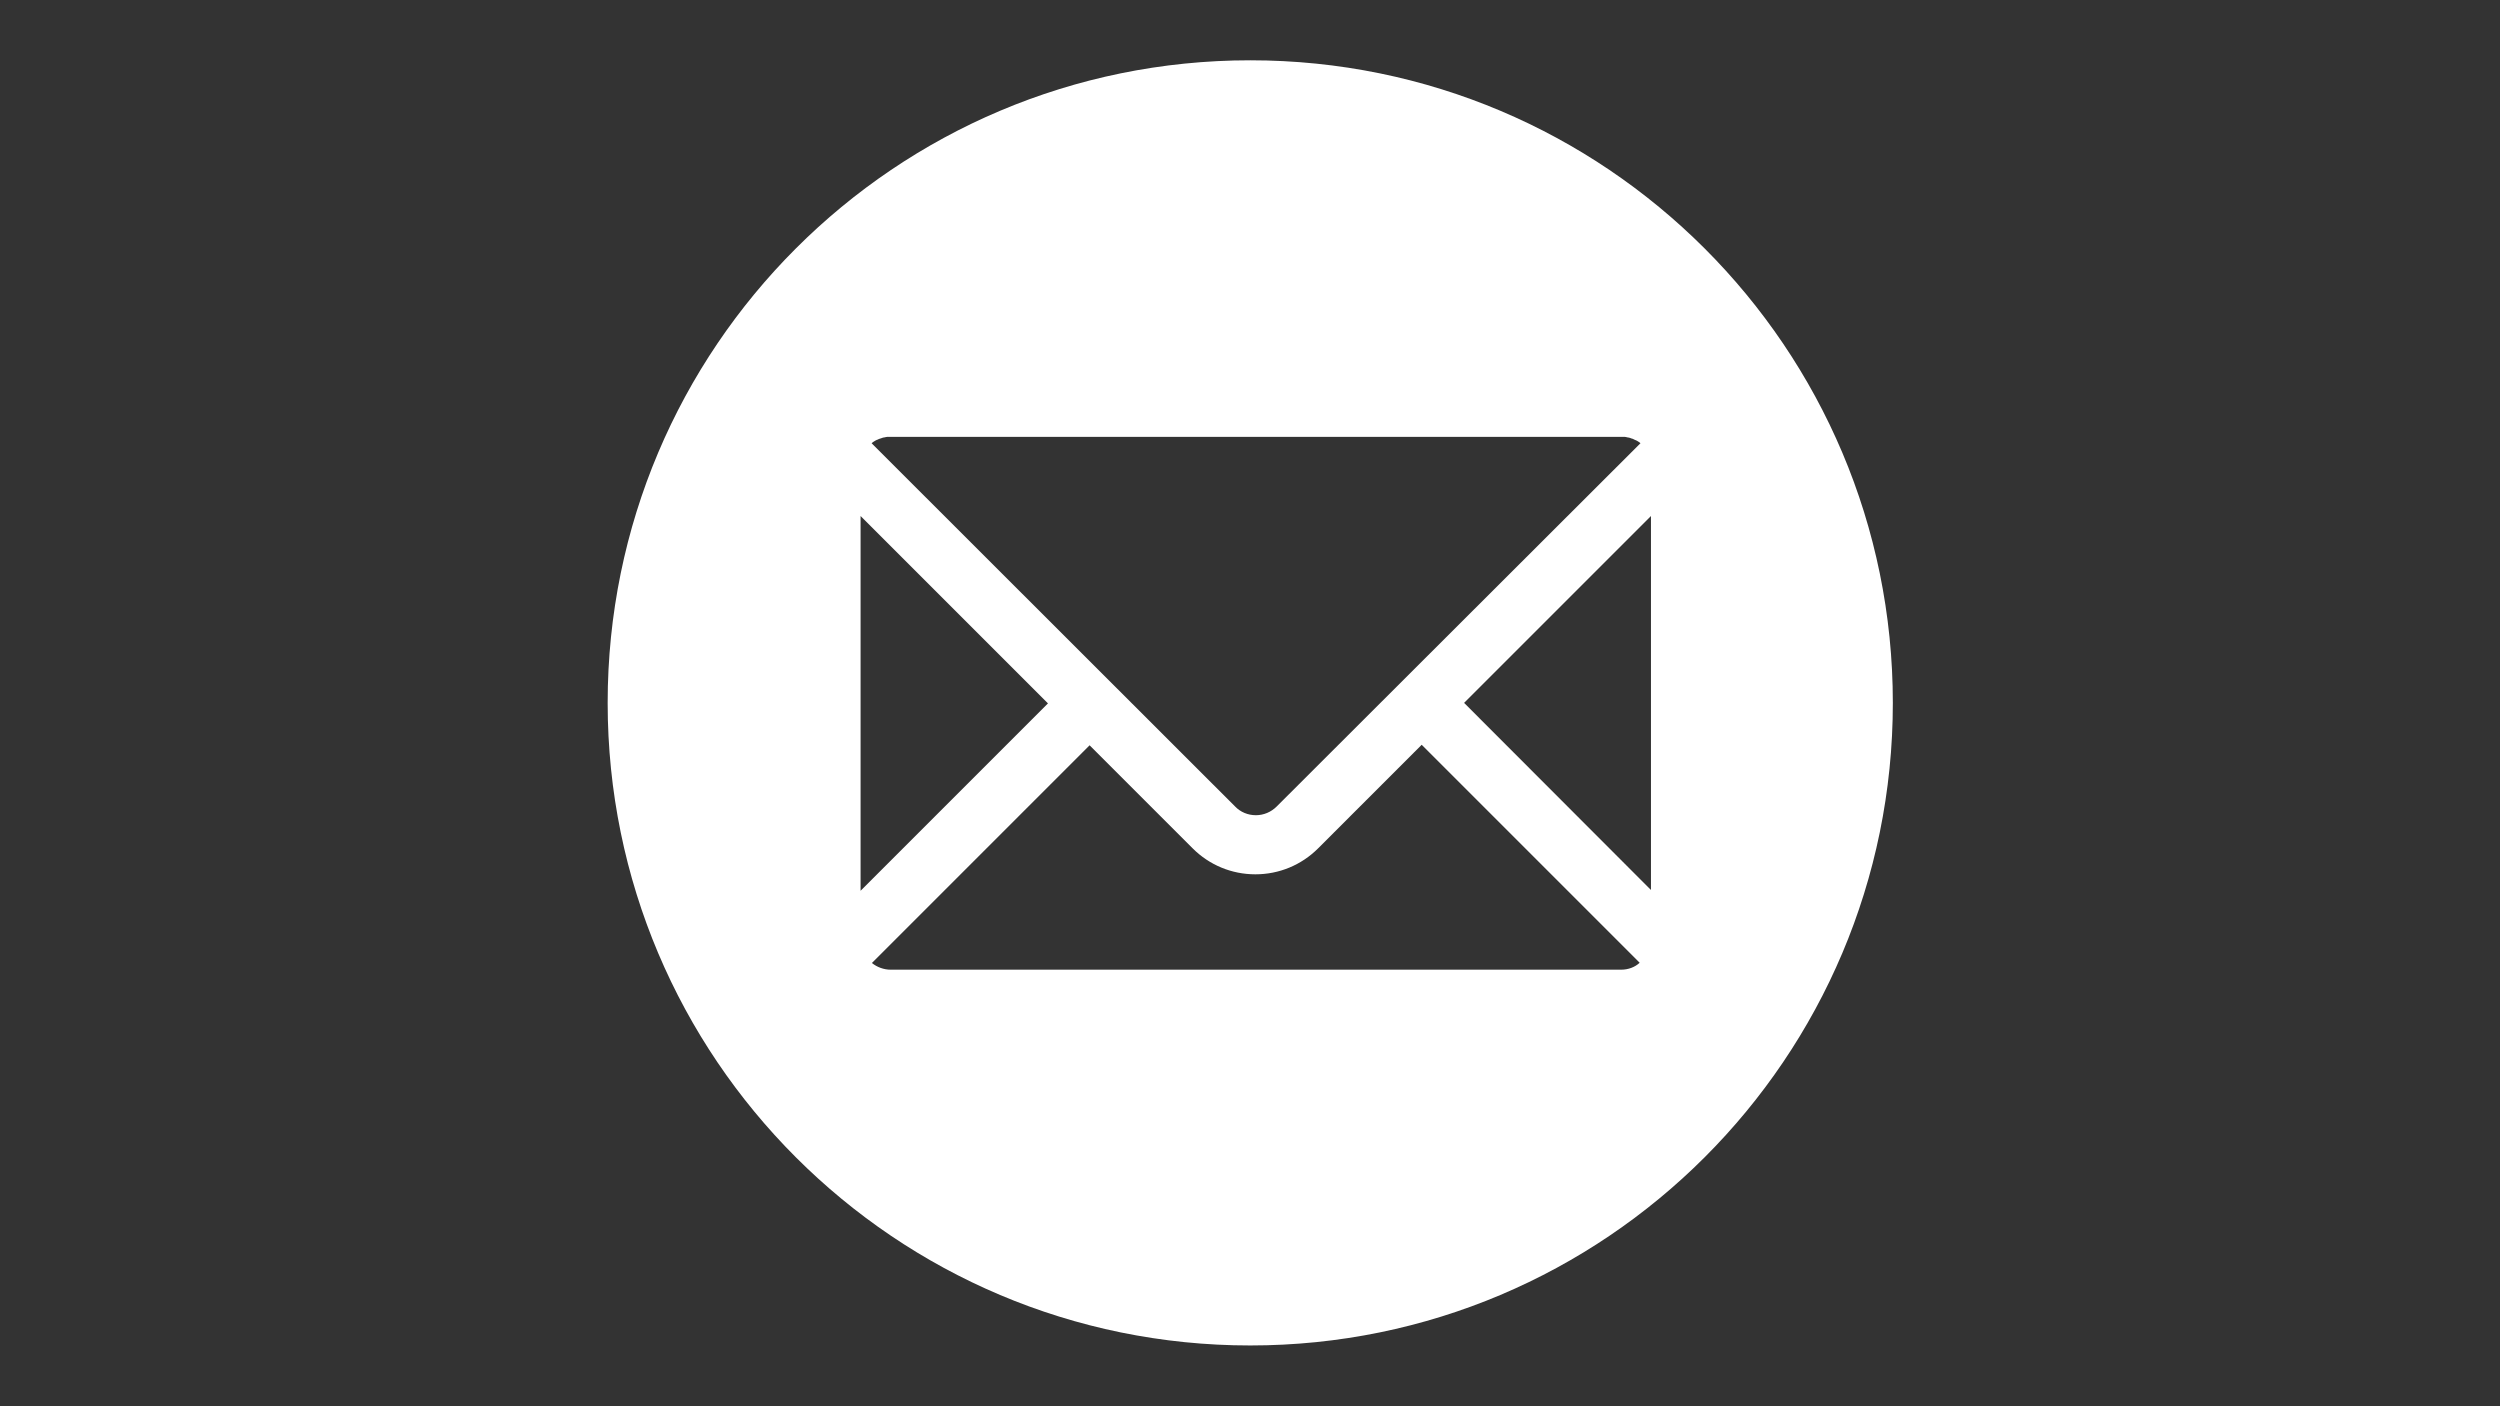 <svg xmlns="http://www.w3.org/2000/svg" xmlns:xlink="http://www.w3.org/1999/xlink" width="1920" zoomAndPan="magnify" viewBox="0 0 1440 810" height="1080" preserveAspectRatio="xMidYMid meet" version="1.0"><rect x="0" y="0" width="1440" height="810" fill="#333333" stroke="none"/><defs><clipPath id="dd6ea0287f"><path d="M 350.012 34.73 L 1090.273 34.73 L 1090.273 774.988 L 350.012 774.988 Z M 350.012 34.73 " clip-rule="nonzero"/></clipPath></defs><g clip-path="url(#dd6ea0287f)"><path fill="#ffffff" d="M 720.145 34.73 C 515.684 34.73 350.012 200.398 350.012 404.859 C 350.012 609.32 515.684 774.988 720.145 774.988 C 924.602 774.988 1090.273 609.32 1090.273 404.859 C 1090.273 200.398 924.602 34.73 720.145 34.73 Z M 502.359 255.031 C 502.508 254.883 502.801 254.734 502.949 254.586 C 503.098 254.438 503.246 254.438 503.395 254.289 C 503.691 254.145 503.84 253.996 504.137 253.848 C 504.281 253.699 504.43 253.699 504.727 253.551 C 505.023 253.402 505.172 253.254 505.469 253.254 C 505.617 253.105 505.762 253.105 506.059 252.957 C 506.355 252.809 506.504 252.809 506.801 252.66 C 506.949 252.66 507.242 252.516 507.391 252.516 C 507.688 252.367 507.836 252.367 508.133 252.219 C 508.281 252.219 508.578 252.07 508.723 252.07 C 509.02 251.922 509.316 251.922 509.613 251.922 C 509.762 251.922 509.91 251.773 510.203 251.773 C 510.5 251.773 510.797 251.625 511.094 251.625 C 511.242 251.625 511.391 251.625 511.539 251.625 C 511.98 251.625 512.426 251.625 513.02 251.625 L 933.93 251.625 C 934.375 251.625 934.82 251.625 935.41 251.625 C 935.559 251.625 935.707 251.625 935.855 251.625 C 936.152 251.625 936.445 251.773 936.742 251.773 C 936.891 251.773 937.039 251.922 937.336 251.922 C 937.633 251.922 937.926 252.07 938.223 252.07 C 938.371 252.07 938.668 252.219 938.816 252.219 C 939.113 252.367 939.406 252.367 939.555 252.516 C 939.703 252.516 940 252.66 940.148 252.66 C 940.445 252.809 940.594 252.809 940.887 252.957 C 941.035 253.105 941.184 253.105 941.48 253.254 C 941.777 253.402 941.926 253.551 942.223 253.551 C 942.367 253.699 942.516 253.699 942.812 253.848 C 943.109 253.996 943.258 254.145 943.555 254.289 C 943.703 254.438 943.848 254.438 943.996 254.586 C 944.293 254.734 944.441 254.883 944.59 255.031 C 944.738 255.18 944.887 255.18 944.887 255.328 L 735.391 464.523 C 732.137 467.781 727.84 469.559 723.398 469.559 C 718.809 469.559 714.516 467.781 711.406 464.523 L 502.062 255.328 C 502.211 255.18 502.211 255.18 502.359 255.031 Z M 495.695 297.227 L 603.625 405.156 L 495.695 513.086 Z M 933.781 558.539 L 513.02 558.539 C 509.02 558.539 505.172 557.059 502.211 554.688 L 627.609 429.289 L 686.98 488.656 C 696.602 498.281 709.484 503.609 723.105 503.609 C 736.727 503.609 749.605 498.281 759.23 488.656 L 818.895 428.992 L 944.441 554.539 C 941.777 557.059 937.926 558.539 933.781 558.539 Z M 950.809 512.492 L 843.32 404.859 L 950.957 297.227 L 950.957 512.492 Z M 950.809 512.492 " fill-opacity="1" fill-rule="nonzero"/></g></svg>